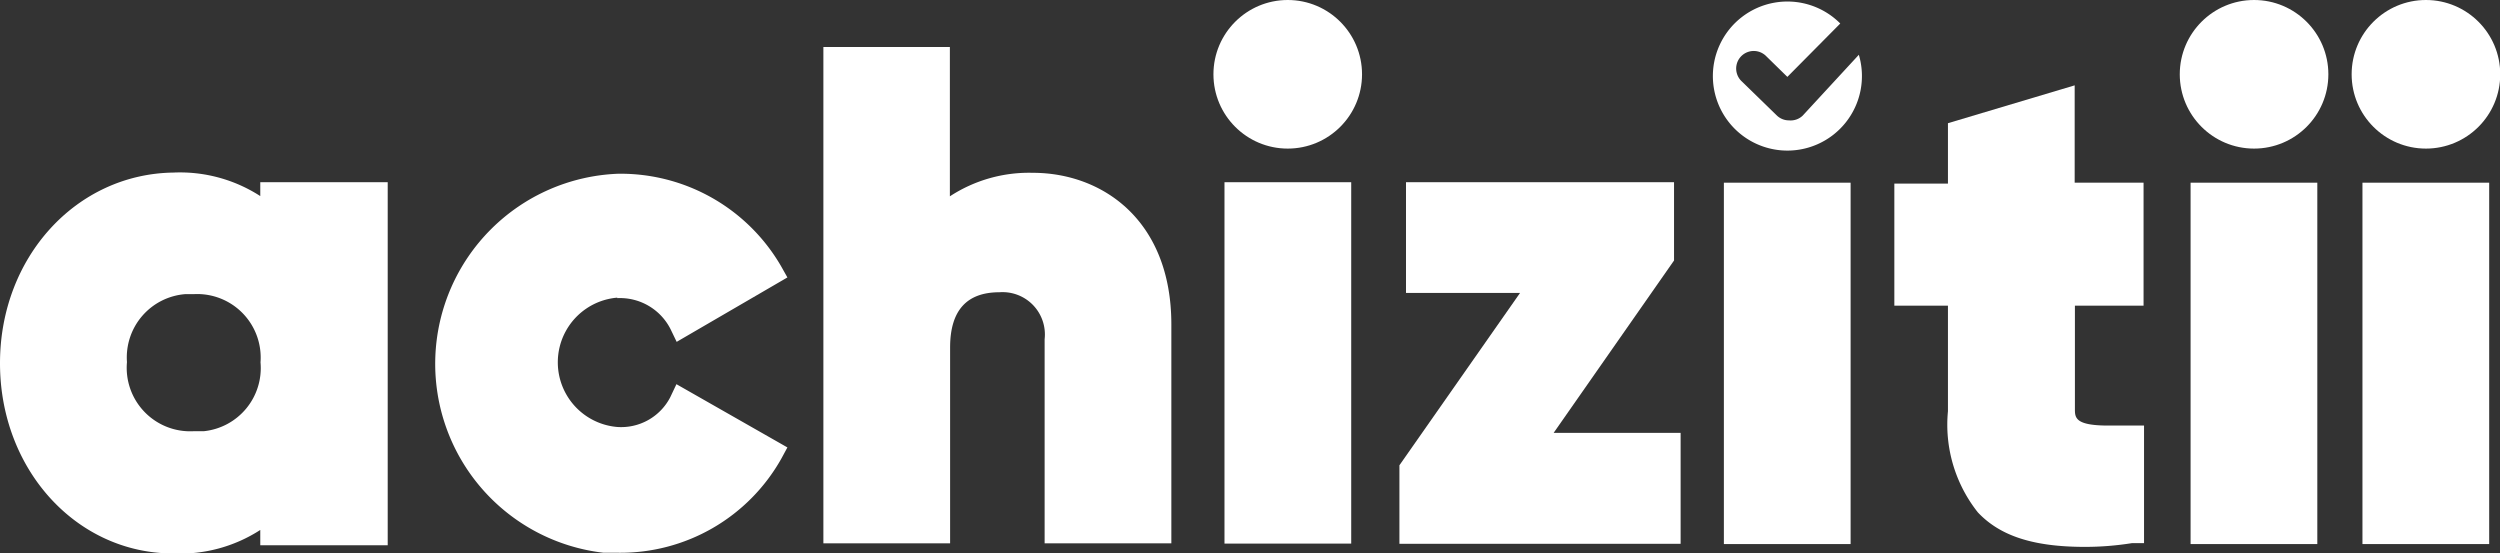<svg id="Layer_1" data-name="Layer 1" xmlns="http://www.w3.org/2000/svg" viewBox="0 0 106.33 23.52"><rect x="0" y="0" width="106.33" height="23.52" fill="#333333" stroke="none"/><defs><style>.cls-1{fill:#fff;}</style></defs><title>achizitii_2</title><path class="cls-1" d="M12.4,9.34a6.29,6.29,0,0,0-3.7-1c-4.13.06-7.37,3.6-7.37,8.11s3.24,8.09,7.37,8.09a6.29,6.29,0,0,0,3.7-1v.65h5.42V8.75H12.4Zm-2.83,10A2.7,2.7,0,0,1,6.73,16.4a2.7,2.7,0,0,1,2.48-2.89h.37a2.7,2.7,0,0,1,2.83,2.9A2.7,2.7,0,0,1,10,19.34Z" transform="translate(-1.33 -1)"/><path class="cls-1" d="M27.59,13.68A2.41,2.41,0,0,1,29.85,15l.26.54,4.71-2.74-.27-.48a7.89,7.89,0,0,0-6.94-3.93A8.09,8.09,0,0,0,27,24.51h.62a7.85,7.85,0,0,0,6.94-4l.26-.48L30.1,17.34l-.26.55a2.35,2.35,0,0,1-2.26,1.27,2.76,2.76,0,0,1,0-5.5Z" transform="translate(-1.33 -1)"/><path class="cls-1" d="M45.26,8.35a6.15,6.15,0,0,0-3.53,1V3H36.35V24.11h5.39V15.78c0-1.58.71-2.35,2.1-2.35a1.8,1.8,0,0,1,1.92,2v8.68h5.39V14.8C51.15,10.34,48.19,8.35,45.26,8.35Z" transform="translate(-1.33 -1)"/><rect class="cls-1" x="52.08" y="7.75" width="5.39" height="15.37"/><polygon class="cls-1" points="71.2 11.08 71.2 7.75 59.8 7.75 59.8 12.46 64.65 12.46 59.52 19.79 59.52 23.13 71.48 23.13 71.48 18.41 66.08 18.41 71.2 11.08"/><rect class="cls-1" x="73.32" y="7.77" width="5.39" height="15.37"/><path class="cls-1" d="M89.57,4.63,84.18,6.24V8.81H81.9V14h2.28v4.49a6,6,0,0,0,1.27,4.3c.94,1,2.35,1.47,4.56,1.47h0q1,0,2-.16h.51v-5H91c-1.42,0-1.42-.34-1.42-.71V14H92.5V8.77H89.57Z" transform="translate(-1.33 -1)"/><rect class="cls-1" x="93.17" y="7.77" width="5.39" height="15.37"/><rect class="cls-1" x="100.48" y="7.77" width="5.39" height="15.37"/><circle class="cls-1" cx="54.77" cy="3.16" r="3.16"/><circle class="cls-1" cx="95.87" cy="3.16" r="3.16"/><circle class="cls-1" cx="103.18" cy="3.16" r="3.16"/><path class="cls-1" d="M77.42,6.12h0a.74.74,0,0,1-.52-.21L75.42,4.47a.74.74,0,0,1,1-1.11l0,0,.93.91L79.6,2a3.17,3.17,0,1,0,.79,1.33L78,5.92A.74.74,0,0,1,77.42,6.12Z" transform="translate(-1.33 -1)"/></svg>